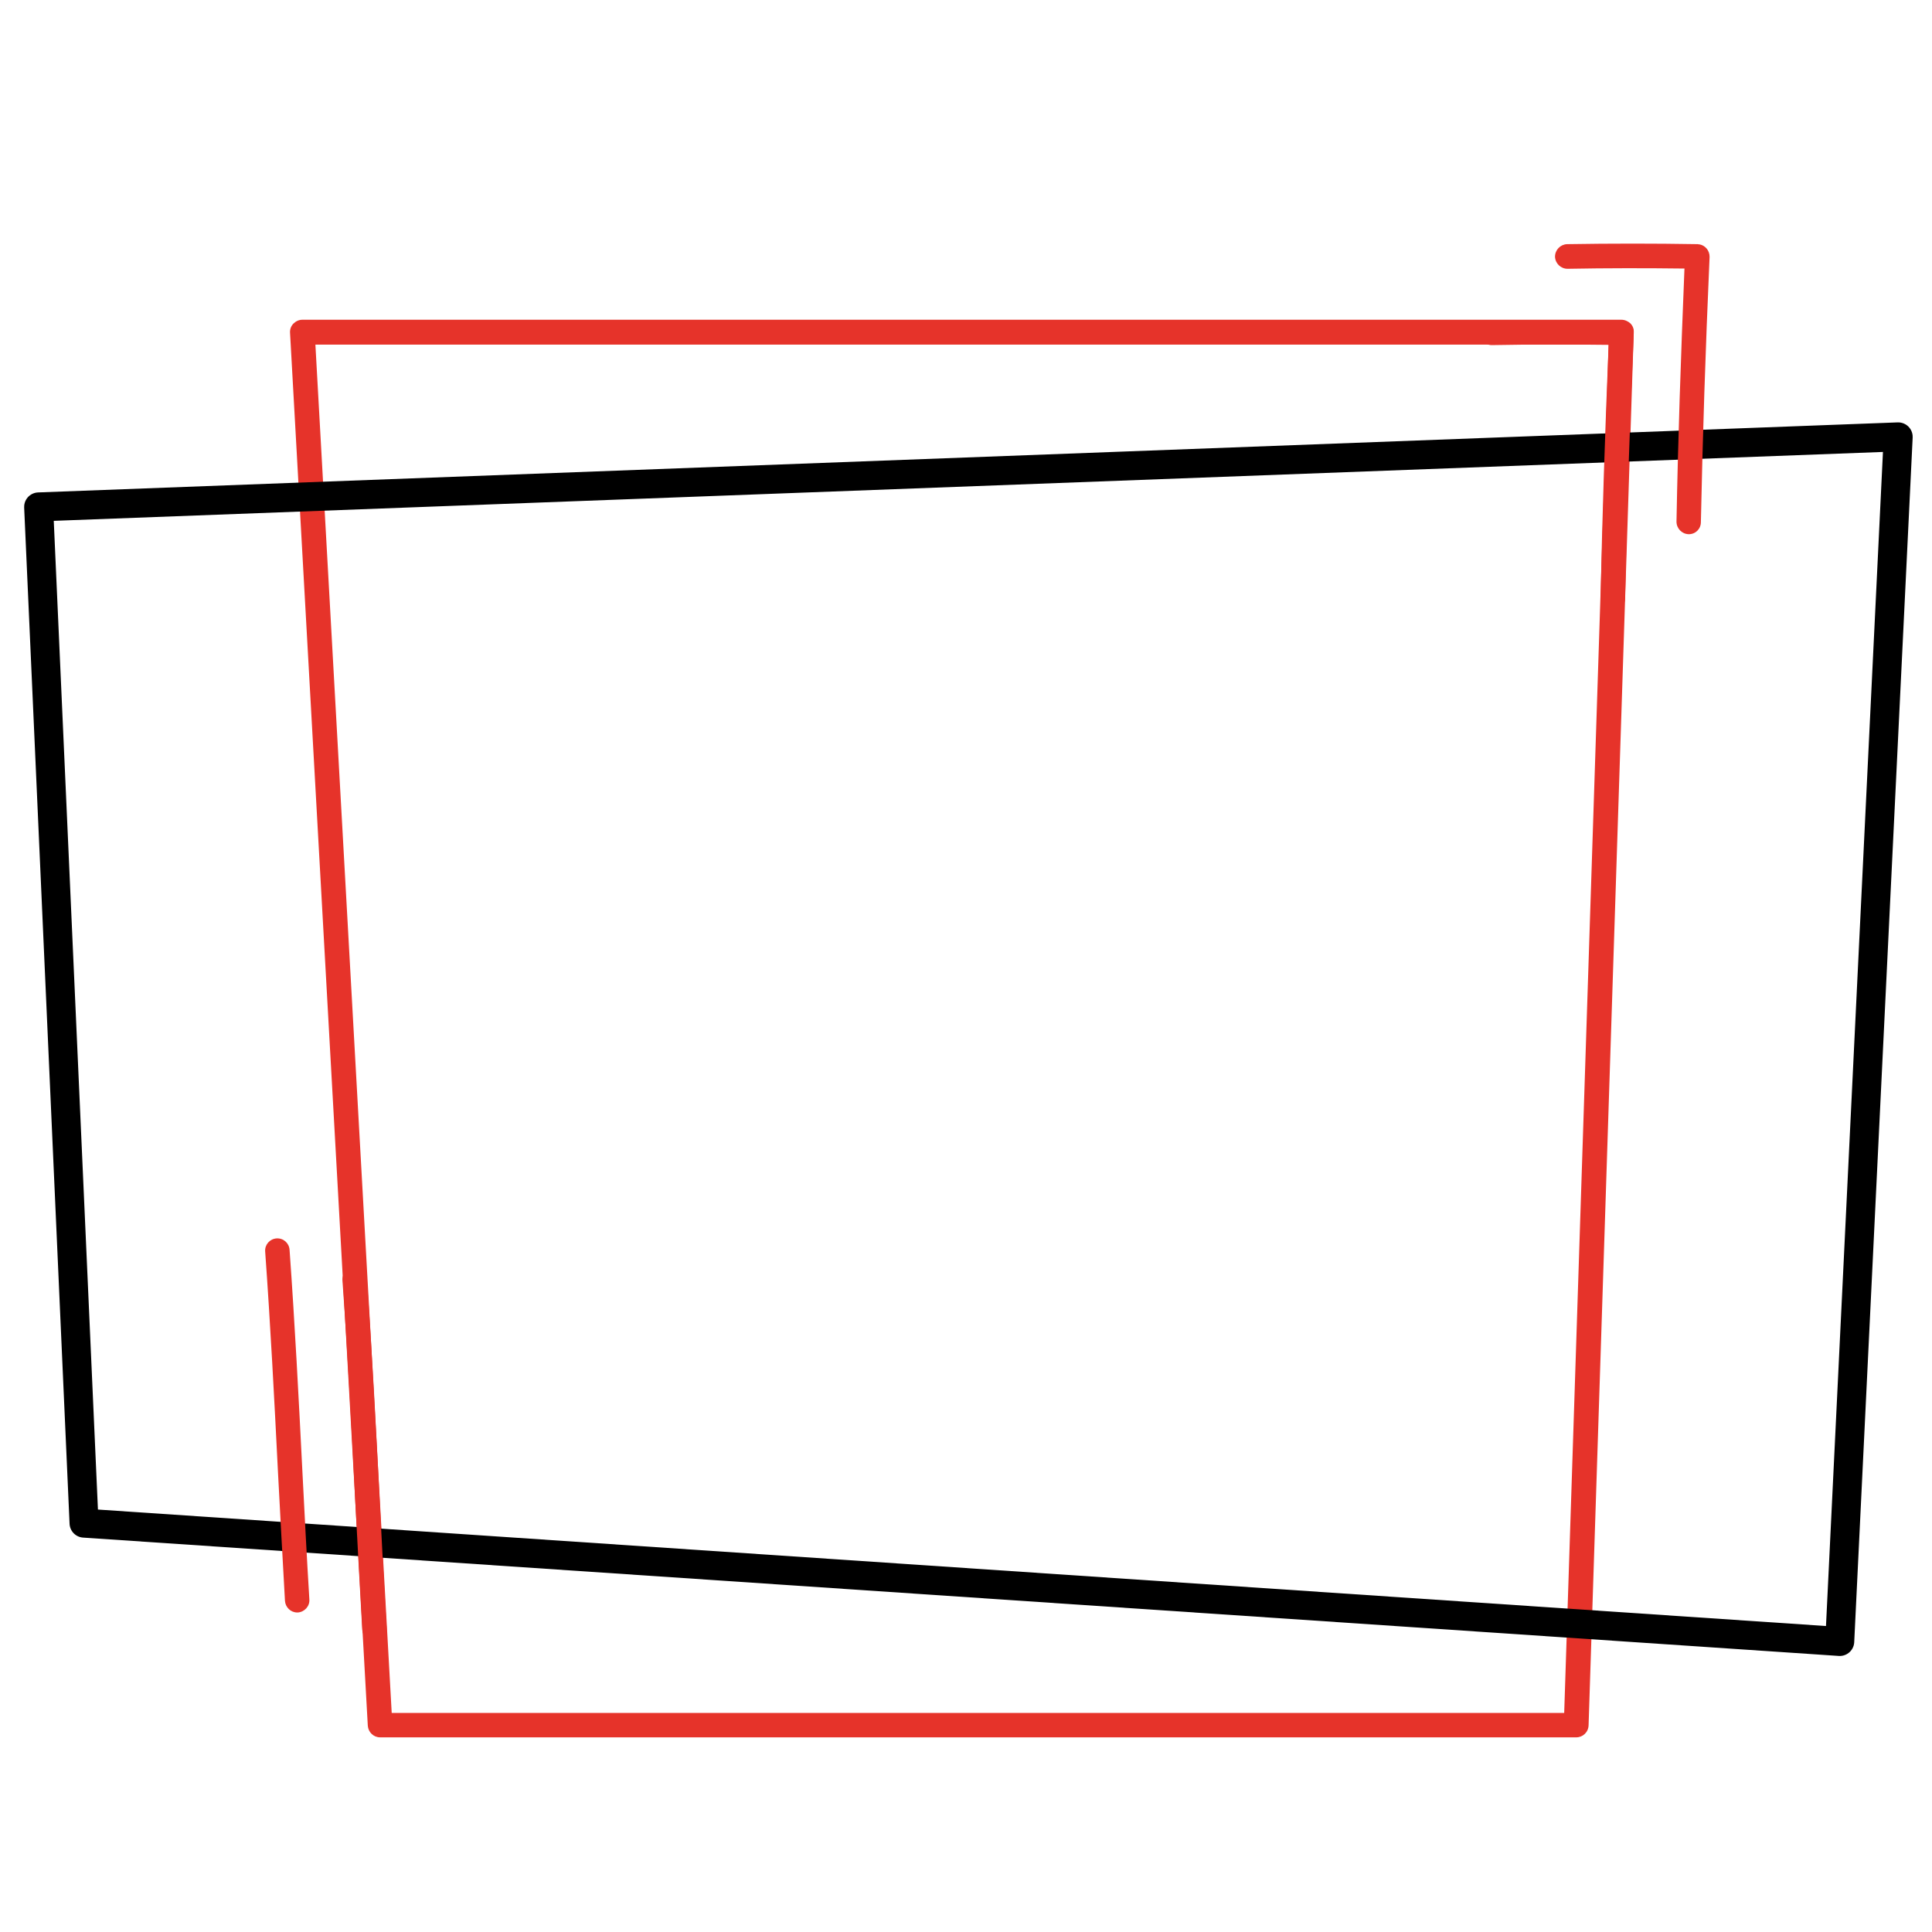 <?xml version="1.0" encoding="UTF-8"?> <!-- Generator: Adobe Illustrator 21.0.0, SVG Export Plug-In . SVG Version: 6.00 Build 0) --> <svg xmlns="http://www.w3.org/2000/svg" xmlns:xlink="http://www.w3.org/1999/xlink" id="Layer_1" x="0px" y="0px" viewBox="0 0 800 800" style="enable-background:new 0 0 800 800;" xml:space="preserve"> <style type="text/css"> .st0{fill:#E6332A;} .st1{fill:none;stroke:#000000;stroke-width:12;stroke-linejoin:round;stroke-miterlimit:10;} </style> <g> <g> <path class="st0" d="M652.7,719.4H157.4c-2.7,0-4.9-2.1-5.1-4.8l-32.2-576.8c-0.1-1.4,0.4-2.8,1.4-3.8c1-1,2.3-1.6,3.7-1.6h546.2 c1.4,0,2.7,0.6,3.7,1.5c1,1,1.5,2.3,1.4,3.7l-18.7,576.8C657.7,717.3,655.4,719.4,652.7,719.4z M162.2,709.3h485.5l18.4-566.6 H130.6L162.2,709.3z"></path> </g> <polygon class="st1" points="761.8,679.7 34.8,630.7 16,209.9 786,180.9 "></polygon> <g> <path class="st0" d="M123.1,667.7c-2.7,0-4.9-2.1-5.1-4.8c-1-17.9-2-36-2.9-53.4c-1.5-29.9-3.1-60.7-5.3-91.3 c-0.2-2.8,1.9-5.2,4.7-5.4c2.8-0.2,5.2,1.9,5.4,4.7c2.2,30.7,3.8,61.6,5.3,91.5c0.9,17.4,1.8,35.5,2.9,53.3c0.2,2.8-2,5.2-4.8,5.4 C123.3,667.7,123.2,667.7,123.1,667.7z"></path> </g> <g> <path class="st0" d="M155.1,679.7c-2.7,0-4.9-2.1-5.1-4.8c-1-17.9-2-36-2.9-53.4c-1.5-29.9-3.1-60.7-5.3-91.3 c-0.2-2.8,1.9-5.2,4.7-5.4c2.8-0.2,5.2,1.9,5.4,4.7c2.2,30.7,3.8,61.6,5.3,91.5c0.9,17.4,1.8,35.5,2.9,53.3c0.2,2.8-2,5.2-4.8,5.4 C155.3,679.7,155.2,679.7,155.1,679.7z"></path> </g> <g> <path class="st0" d="M699.3,221.2c0,0-0.1,0-0.1,0c-2.8-0.1-5-2.4-5-5.2c0.6-32.9,1.8-68.2,3.3-104.8c-16-0.2-32.2-0.2-48.4,0.1 c-2.8,0-5.1-2.2-5.2-5c0-2.8,2.2-5.1,5-5.2c18.1-0.3,36.2-0.3,53.9,0c0.2,0,0.5,0,0.7,0.1c0.1,0,0.2,0,0.3,0 c2.4,0.5,4.1,2.6,4.1,5.1c0,0,0,0.1,0,0.1c-1.7,38.4-2.9,75.4-3.6,109.8C704.3,219,702.1,221.2,699.3,221.2z"></path> </g> <g> <path class="st0" d="M667.9,252.8c0,0-0.1,0-0.1,0c-2.8-0.1-5-2.4-5-5.2c0.6-32.9,1.8-68.2,3.3-104.8c-16-0.2-32.2-0.2-48.4,0.1 c-2.8,0-5.1-2.2-5.2-5c0-2.8,2.2-5.1,5-5.2c18.1-0.3,36.2-0.3,53.9,0c0.2,0,0.5,0,0.7,0.1c0.1,0,0.2,0,0.3,0 c2.4,0.5,4.1,2.6,4.1,5.1c0,0,0,0.1,0,0.1c-1.7,38.4-2.9,75.4-3.6,109.8C672.9,250.6,670.7,252.8,667.9,252.8z"></path> </g> </g> </svg> 